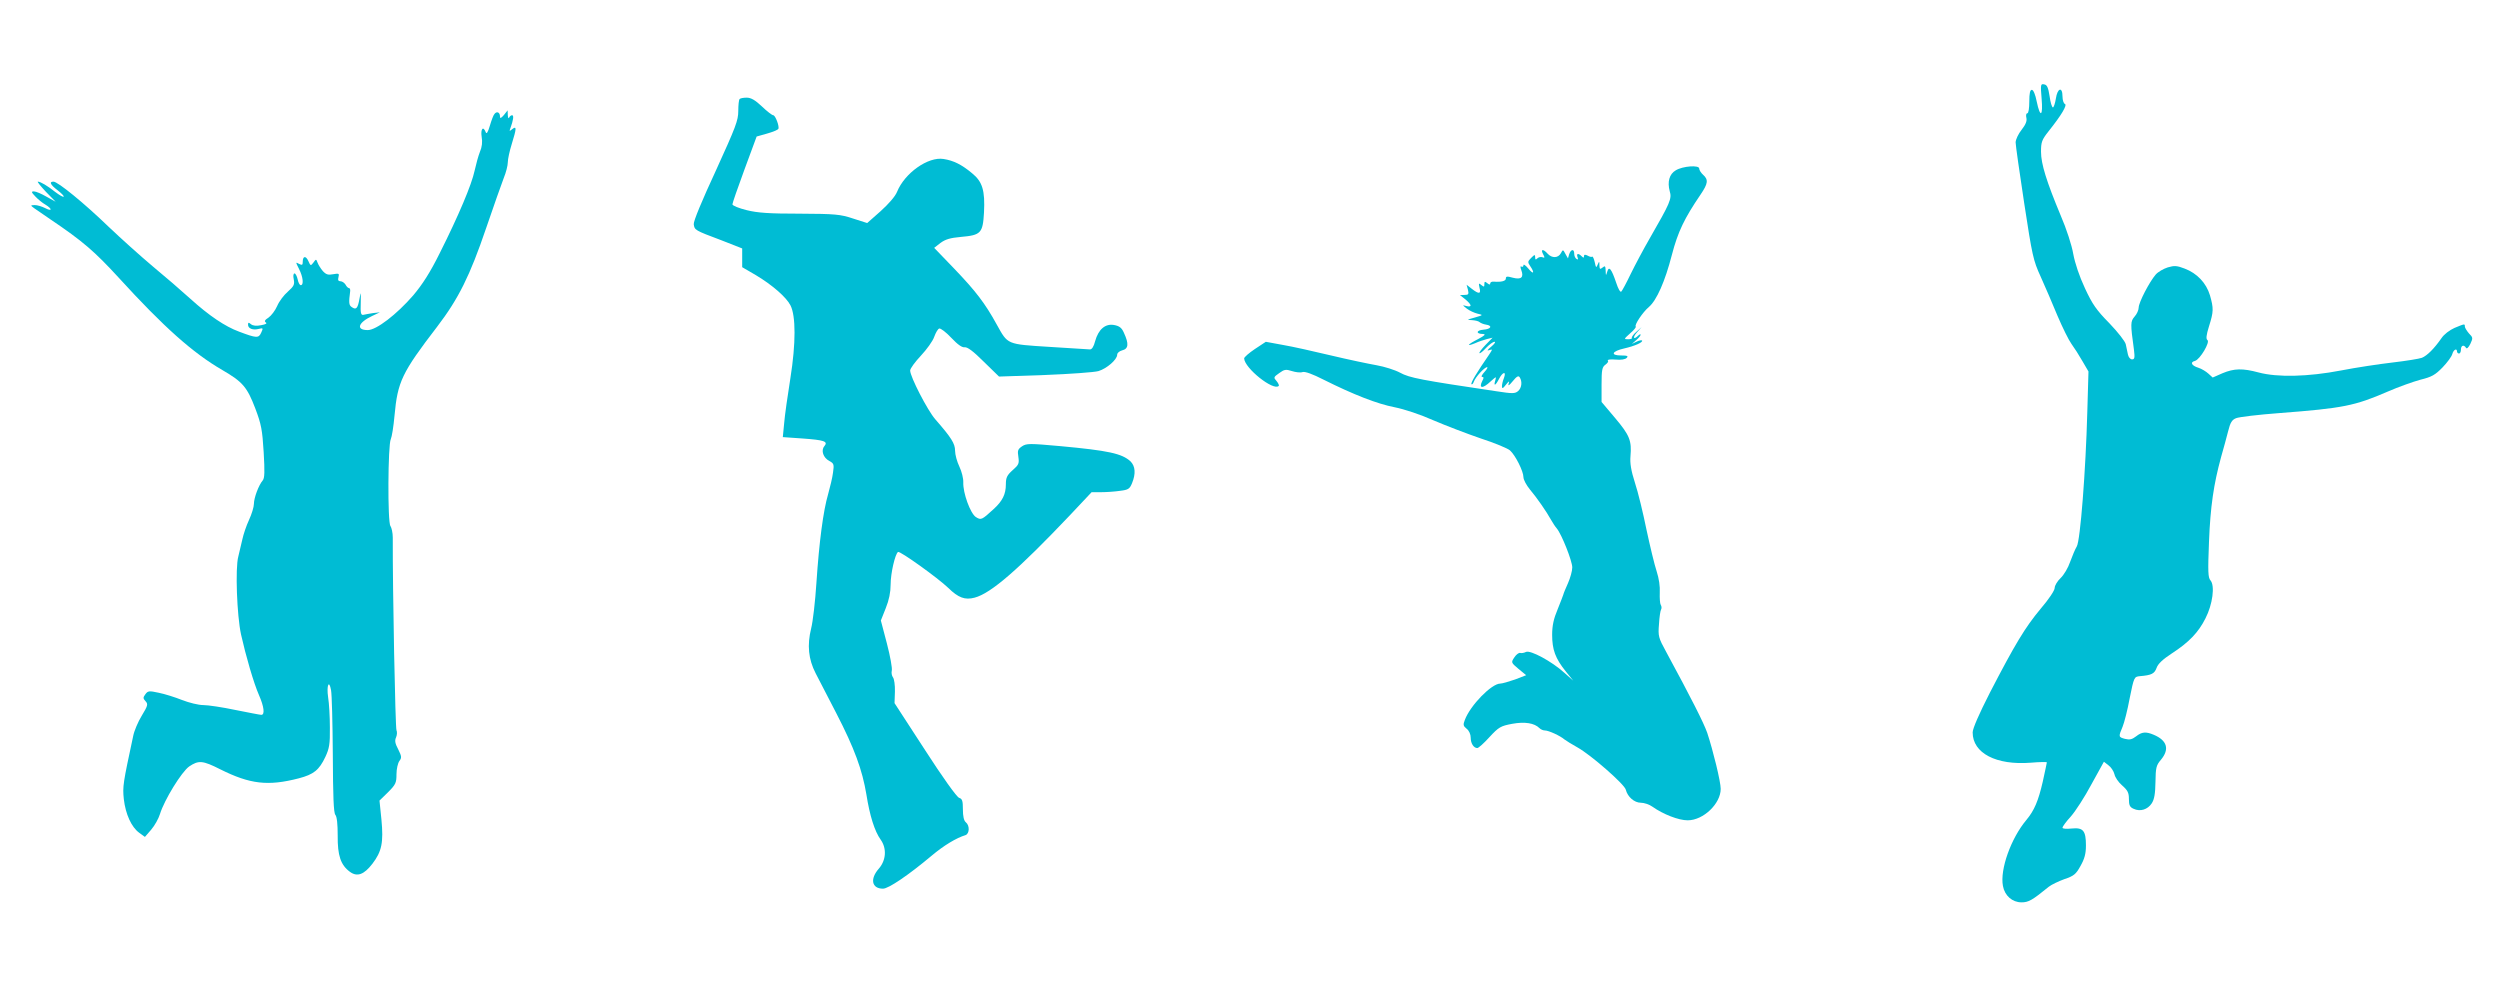 <?xml version="1.0" standalone="no"?>
<!DOCTYPE svg PUBLIC "-//W3C//DTD SVG 20010904//EN"
 "http://www.w3.org/TR/2001/REC-SVG-20010904/DTD/svg10.dtd">
<svg version="1.0" xmlns="http://www.w3.org/2000/svg"
 width="1280pt" height="512pt" viewBox="0 0 1280 512"
 preserveAspectRatio="xMidYMid meet">
<g transform="translate(0,512) scale(0.1,-0.1)"
fill="#00bcd4" stroke="none">
<path d="M10453 4616 c8 -92 -7 -102 -25 -16 -7 36 -17 60 -25 60 -9 0 -13
-17 -13 -60 0 -34 -4 -60 -10 -60 -6 0 -8 -10 -5 -23 4 -16 -3 -34 -24 -61
-17 -21 -31 -51 -31 -65 0 -14 20 -155 44 -312 41 -268 46 -292 84 -375 22
-49 61 -139 86 -200 26 -61 58 -126 72 -145 14 -19 39 -58 56 -88 l31 -53 -6
-207 c-8 -300 -36 -661 -54 -689 -8 -13 -23 -49 -34 -79 -10 -30 -32 -67 -49
-83 -16 -15 -30 -38 -30 -50 0 -13 -30 -58 -72 -107 -80 -96 -131 -181 -260
-430 -55 -108 -88 -183 -88 -203 0 -106 120 -169 298 -155 45 4 82 4 82 2 0
-3 -10 -47 -21 -99 -23 -100 -44 -148 -83 -195 -80 -95 -137 -255 -121 -339 9
-50 48 -84 95 -84 36 0 54 10 140 80 14 11 50 28 80 39 48 16 59 25 82 67 21
37 28 63 28 105 0 76 -14 93 -73 87 -28 -3 -47 -1 -47 4 0 6 19 32 43 58 23
26 71 100 105 164 l64 116 23 -18 c13 -9 27 -30 31 -46 3 -16 21 -42 40 -58
28 -25 34 -37 34 -69 0 -32 5 -42 24 -50 34 -16 72 -4 93 28 13 20 18 49 19
109 1 74 4 86 28 114 45 54 32 99 -37 128 -40 17 -61 15 -90 -8 -21 -16 -33
-19 -57 -13 -34 9 -34 11 -12 63 8 19 25 85 36 145 22 109 23 110 52 113 61 5
75 13 86 43 7 20 31 43 77 73 88 57 137 108 173 180 37 72 49 167 26 194 -13
14 -14 44 -8 197 7 181 24 296 62 435 12 41 28 101 36 132 11 45 20 59 41 67
14 6 114 18 221 26 328 25 386 37 555 110 55 24 131 51 168 61 57 14 75 24
113 63 24 25 47 56 50 69 6 22 24 31 24 12 0 -5 5 -10 10 -10 6 0 10 9 10 20
0 22 15 27 26 9 4 -7 13 2 22 20 14 30 14 33 -7 54 -11 13 -21 29 -21 35 0 15
0 15 -53 -7 -25 -11 -54 -33 -67 -53 -37 -53 -73 -89 -100 -100 -14 -5 -81
-16 -150 -24 -69 -8 -188 -26 -265 -41 -167 -32 -324 -36 -421 -10 -82 22
-125 21 -185 -4 l-50 -22 -22 20 c-12 11 -35 25 -51 30 -36 11 -44 29 -18 35
26 7 79 97 64 107 -8 5 -6 25 8 70 24 76 24 92 5 159 -19 63 -66 113 -130 137
-39 15 -52 16 -86 6 -22 -7 -50 -23 -62 -37 -32 -37 -87 -143 -87 -169 0 -12
-9 -33 -21 -46 -21 -25 -22 -34 -3 -171 5 -40 3 -48 -10 -48 -9 0 -18 11 -21
25 -3 14 -8 37 -11 52 -3 15 -40 62 -84 108 -66 67 -87 97 -125 179 -29 62
-51 128 -60 176 -7 43 -35 129 -64 196 -73 175 -101 265 -101 327 0 49 4 61
38 104 67 84 98 136 84 141 -6 2 -12 19 -12 38 0 52 -26 44 -34 -11 -4 -25
-11 -45 -15 -45 -5 0 -13 26 -17 57 -7 45 -13 59 -28 61 -18 4 -19 -1 -13 -72z"/>
<path d="M3787 4613 c-4 -3 -7 -31 -7 -61 0 -49 -13 -82 -115 -306 -71 -153
-115 -259 -113 -274 4 -30 5 -31 141 -82 l107 -42 0 -48 0 -48 72 -42 c83 -50
153 -111 175 -153 28 -54 28 -195 0 -372 -14 -88 -29 -192 -32 -231 l-7 -72
100 -7 c112 -8 133 -15 113 -39 -19 -22 -6 -60 25 -76 24 -13 25 -18 19 -60
-3 -25 -15 -74 -25 -110 -25 -85 -46 -245 -60 -455 -6 -93 -18 -198 -27 -233
-21 -85 -14 -157 23 -229 17 -32 64 -124 106 -205 93 -180 133 -290 154 -416
17 -108 42 -188 73 -231 32 -45 28 -105 -9 -148 -47 -53 -37 -103 21 -103 28
0 130 69 248 168 64 54 128 92 174 106 21 7 23 49 2 66 -10 8 -15 31 -15 66 0
43 -3 54 -19 59 -12 3 -86 107 -175 245 l-156 240 2 59 c1 33 -4 66 -10 73 -6
8 -9 23 -6 35 3 11 -8 73 -25 138 l-31 118 25 63 c17 42 25 82 25 121 0 58 23
157 38 167 10 6 204 -133 257 -184 52 -51 86 -63 135 -50 84 22 225 145 488
422 l111 118 49 0 c27 0 71 3 97 7 42 5 49 10 61 39 20 49 17 87 -8 112 -44
40 -112 55 -361 78 -156 14 -171 14 -194 -1 -22 -15 -24 -22 -19 -54 5 -34 2
-41 -29 -68 -29 -26 -35 -38 -35 -73 0 -50 -17 -85 -62 -126 -62 -57 -65 -58
-92 -41 -28 19 -66 123 -64 177 1 20 -8 56 -20 81 -12 25 -22 61 -22 81 0 37
-19 67 -102 162 -39 45 -128 217 -128 249 0 10 25 44 55 76 30 32 61 75 68 96
8 22 19 41 26 43 7 2 35 -19 62 -48 33 -35 55 -50 68 -48 14 2 44 -20 98 -74
l78 -76 235 8 c129 5 253 14 274 20 43 13 96 59 96 84 0 9 11 18 25 22 33 8
36 33 9 91 -11 25 -23 34 -50 39 -45 8 -80 -22 -97 -83 -7 -28 -17 -43 -27
-42 -8 0 -102 6 -207 13 -221 14 -212 11 -270 115 -60 109 -107 170 -216 284
l-104 108 32 25 c26 19 50 26 105 31 102 9 112 19 118 124 6 114 -8 159 -61
202 -54 45 -95 65 -146 73 -79 13 -199 -72 -238 -168 -9 -23 -43 -62 -84 -99
l-69 -61 -72 23 c-66 22 -92 24 -273 25 -156 0 -216 4 -272 18 -40 10 -73 23
-73 30 0 6 28 87 62 179 l62 168 53 15 c29 8 55 19 58 24 7 11 -15 70 -26 70
-6 0 -32 20 -58 45 -35 33 -56 45 -78 45 -16 0 -33 -3 -36 -7z"/>
<path d="M2532 4537 c-6 -6 -16 -34 -24 -61 -10 -34 -17 -44 -21 -33 -13 34
-27 17 -21 -23 5 -27 2 -53 -9 -78 -8 -20 -20 -64 -27 -96 -15 -71 -82 -230
-178 -421 -50 -101 -89 -161 -136 -217 -85 -98 -189 -178 -233 -178 -62 0 -50
38 22 72 l40 19 -35 -4 c-19 -3 -42 -7 -50 -9 -12 -2 -15 9 -13 62 1 57 1 60
-6 23 -9 -52 -17 -61 -39 -46 -16 10 -17 22 -9 83 1 8 -2 15 -6 15 -5 0 -13 8
-18 18 -6 9 -17 17 -26 17 -11 0 -14 6 -10 21 5 19 2 20 -27 15 -26 -5 -36 -2
-53 16 -11 13 -23 32 -27 43 -7 19 -8 20 -21 1 -14 -18 -15 -18 -26 7 -13 29
-29 27 -29 -4 0 -16 -3 -18 -19 -10 -18 10 -18 10 0 -26 21 -41 25 -83 9 -83
-6 0 -13 14 -16 30 -4 17 -11 30 -16 30 -6 0 -8 -13 -4 -30 5 -27 1 -35 -30
-63 -20 -17 -45 -50 -55 -74 -10 -23 -30 -49 -44 -59 -19 -12 -23 -19 -14 -25
8 -5 -1 -10 -24 -14 -24 -5 -42 -3 -52 5 -12 10 -15 10 -15 -3 0 -19 25 -29
55 -21 23 6 23 4 12 -20 -13 -28 -23 -28 -113 6 -71 26 -154 82 -249 168 -44
40 -132 116 -195 168 -63 53 -164 144 -225 202 -123 119 -259 230 -281 230
-24 0 -16 -16 22 -45 19 -15 33 -29 30 -32 -3 -3 -22 8 -43 24 -40 32 -76 53
-89 53 -5 0 14 -23 41 -52 l50 -51 -47 26 c-26 15 -54 27 -64 27 -15 0 -14 -4
7 -26 13 -14 36 -33 52 -42 36 -22 35 -37 -3 -17 -16 8 -39 15 -52 15 -23 -1
-23 -1 -3 -16 11 -8 48 -33 83 -57 166 -112 226 -164 350 -299 230 -252 379
-385 531 -473 103 -60 126 -86 168 -196 31 -82 36 -110 43 -224 6 -102 5 -133
-5 -145 -20 -23 -45 -89 -45 -120 0 -15 -11 -52 -25 -82 -14 -30 -29 -75 -34
-99 -6 -24 -15 -64 -21 -89 -16 -59 -7 -301 14 -398 24 -108 65 -250 92 -311
26 -59 31 -101 12 -101 -7 0 -67 12 -133 25 -66 14 -140 25 -164 25 -25 0 -73
12 -109 26 -35 14 -89 31 -119 37 -50 11 -56 10 -69 -8 -12 -16 -12 -21 1 -35
14 -15 12 -23 -19 -74 -19 -31 -39 -78 -44 -104 -52 -243 -55 -258 -48 -324 9
-77 39 -143 79 -172 l29 -21 32 37 c18 21 38 57 45 80 22 72 111 217 150 244
48 32 68 31 159 -15 152 -76 244 -87 402 -46 76 20 104 42 136 110 20 43 24
65 23 150 0 55 -4 125 -9 155 -9 61 5 93 15 36 4 -20 8 -168 9 -330 1 -214 4
-297 13 -308 8 -9 12 -47 12 -106 -1 -102 15 -151 63 -186 37 -27 72 -14 115
42 48 63 57 109 46 225 l-10 98 44 43 c39 39 43 48 43 92 0 27 7 57 15 68 12
16 12 23 -6 59 -16 30 -19 45 -11 62 5 12 6 28 2 36 -6 11 -20 716 -19 987 0
24 -6 50 -12 59 -15 18 -13 417 2 445 5 10 14 64 19 121 16 173 37 218 218
454 110 144 168 261 251 505 38 112 79 227 90 256 12 29 21 65 21 81 0 16 9
58 20 93 25 81 26 95 3 77 -15 -12 -16 -12 -10 4 15 41 19 67 9 67 -6 0 -13
-6 -15 -12 -3 -7 -6 -2 -7 12 l-1 25 -19 -24 c-15 -17 -20 -19 -20 -8 0 22
-16 29 -28 14z"/>
<path d="M8580 4248 c-33 -19 -44 -59 -31 -107 12 -38 2 -60 -101 -239 -33
-57 -77 -140 -99 -185 -21 -44 -43 -85 -48 -90 -5 -5 -16 14 -26 45 -24 71
-37 88 -46 57 -7 -23 -7 -22 -8 5 -1 24 -3 27 -16 16 -13 -10 -15 -9 -16 11 0
22 -1 23 -9 4 -7 -18 -9 -16 -15 13 -4 18 -10 30 -13 28 -2 -3 -13 -1 -23 5
-14 7 -19 6 -19 -3 0 -9 -3 -9 -12 0 -17 17 -28 15 -21 -5 4 -11 3 -14 -5 -9
-7 4 -12 16 -12 27 0 26 -17 24 -26 -3 l-6 -21 -13 23 c-12 23 -13 23 -23 4
-14 -26 -46 -27 -68 -3 -23 26 -38 24 -23 -3 9 -17 9 -20 -4 -15 -8 3 -20 0
-26 -6 -8 -8 -11 -7 -11 6 0 15 -3 14 -20 -3 -19 -19 -19 -22 -5 -43 24 -35
17 -45 -10 -12 -14 17 -25 24 -25 17 0 -7 -4 -10 -10 -7 -6 4 -7 -2 -1 -18 14
-37 0 -50 -43 -39 -29 8 -36 8 -36 -4 0 -13 -23 -19 -62 -16 -10 1 -18 -3 -18
-9 0 -8 -5 -7 -15 1 -12 10 -15 9 -15 -5 0 -15 -2 -15 -16 -4 -13 11 -14 9 -9
-14 9 -33 -3 -34 -39 -6 l-27 21 7 -26 c5 -22 3 -26 -17 -26 l-24 -1 28 -22
c33 -28 35 -41 5 -34 -22 6 -22 6 2 -13 14 -11 39 -22 55 -26 30 -7 30 -7 -15
-20 -40 -11 -42 -12 -15 -13 17 -1 35 -5 40 -10 6 -5 20 -11 33 -13 35 -5 27
-23 -13 -26 -38 -3 -39 -22 -2 -22 16 -1 9 -8 -25 -26 -55 -28 -64 -41 -15
-21 17 8 45 17 60 21 l29 7 -36 -37 c-20 -21 -34 -39 -31 -42 2 -3 18 9 34 27
16 17 35 31 43 31 7 0 0 -11 -17 -25 -20 -16 -23 -23 -11 -18 19 6 19 6 0 -23
-61 -88 -96 -146 -90 -151 3 -3 9 3 12 13 9 24 54 74 68 74 5 0 -1 -11 -14
-25 -13 -14 -18 -25 -11 -25 8 0 9 -5 1 -19 -21 -41 1 -43 43 -3 28 25 29 26
23 5 -10 -33 1 -28 19 7 19 37 39 41 25 4 -6 -14 -10 -33 -10 -42 0 -13 5 -12
20 8 17 21 19 21 14 5 -4 -13 3 -9 21 13 21 26 30 30 36 20 14 -22 10 -54 -8
-70 -16 -14 -29 -14 -113 -1 -383 57 -443 68 -492 95 -26 14 -80 31 -120 38
-40 7 -145 29 -233 50 -88 21 -199 46 -247 54 l-87 16 -56 -37 c-30 -20 -55
-42 -55 -48 2 -50 150 -168 177 -141 3 3 -2 14 -11 25 -16 18 -16 20 14 41 26
19 34 20 65 10 19 -6 43 -9 54 -5 13 4 51 -10 108 -39 154 -77 275 -124 363
-141 50 -10 132 -37 199 -67 63 -27 173 -69 243 -93 71 -23 138 -51 149 -61
28 -25 69 -107 69 -137 0 -13 15 -41 33 -63 37 -44 84 -112 108 -155 9 -16 22
-36 30 -45 25 -30 79 -167 79 -199 0 -18 -10 -54 -22 -81 -12 -27 -23 -53 -24
-59 -1 -5 -15 -39 -29 -75 -20 -47 -28 -83 -28 -130 0 -76 16 -121 70 -188
l38 -47 -45 40 c-65 59 -175 118 -197 107 -10 -5 -23 -7 -30 -5 -6 2 -20 -8
-29 -22 -18 -27 -18 -27 21 -60 l39 -32 -57 -22 c-32 -11 -66 -21 -76 -21 -44
0 -153 -111 -181 -186 -10 -25 -8 -31 9 -45 13 -10 21 -29 21 -46 0 -29 15
-53 34 -53 6 0 34 25 62 56 48 52 58 57 116 68 65 12 114 4 140 -22 7 -7 19
-12 28 -12 19 0 78 -27 100 -46 8 -6 38 -25 67 -41 67 -37 240 -188 247 -216
9 -37 44 -67 77 -67 17 0 44 -9 59 -20 55 -39 134 -70 181 -70 80 0 169 85
169 161 0 37 -39 196 -69 287 -18 51 -80 174 -210 414 -40 73 -42 81 -37 142
2 36 7 70 11 76 3 5 3 16 -2 23 -4 6 -6 35 -5 62 2 32 -4 73 -16 110 -11 33
-34 129 -52 213 -17 84 -43 192 -59 240 -20 62 -26 101 -23 135 7 81 -4 108
-78 196 l-70 83 0 89 c0 76 3 90 20 102 11 8 17 17 12 21 -4 5 14 7 39 5 29
-3 51 1 58 9 9 9 3 12 -29 12 -57 0 -47 22 16 36 53 12 99 32 91 41 -3 2 -16
0 -29 -7 l-23 -11 23 20 c12 10 22 23 22 27 0 4 -5 3 -12 -4 -24 -24 -31 -11
-7 16 l24 27 -27 -24 c-15 -13 -25 -27 -23 -31 3 -4 -6 -7 -19 -7 -23 0 -22 1
10 30 19 16 32 32 29 35 -8 8 36 74 67 100 40 34 83 131 118 267 31 119 64
187 147 309 38 56 41 76 13 101 -11 10 -20 24 -20 32 0 19 -84 13 -120 -9z"/>
</g>
</svg>
